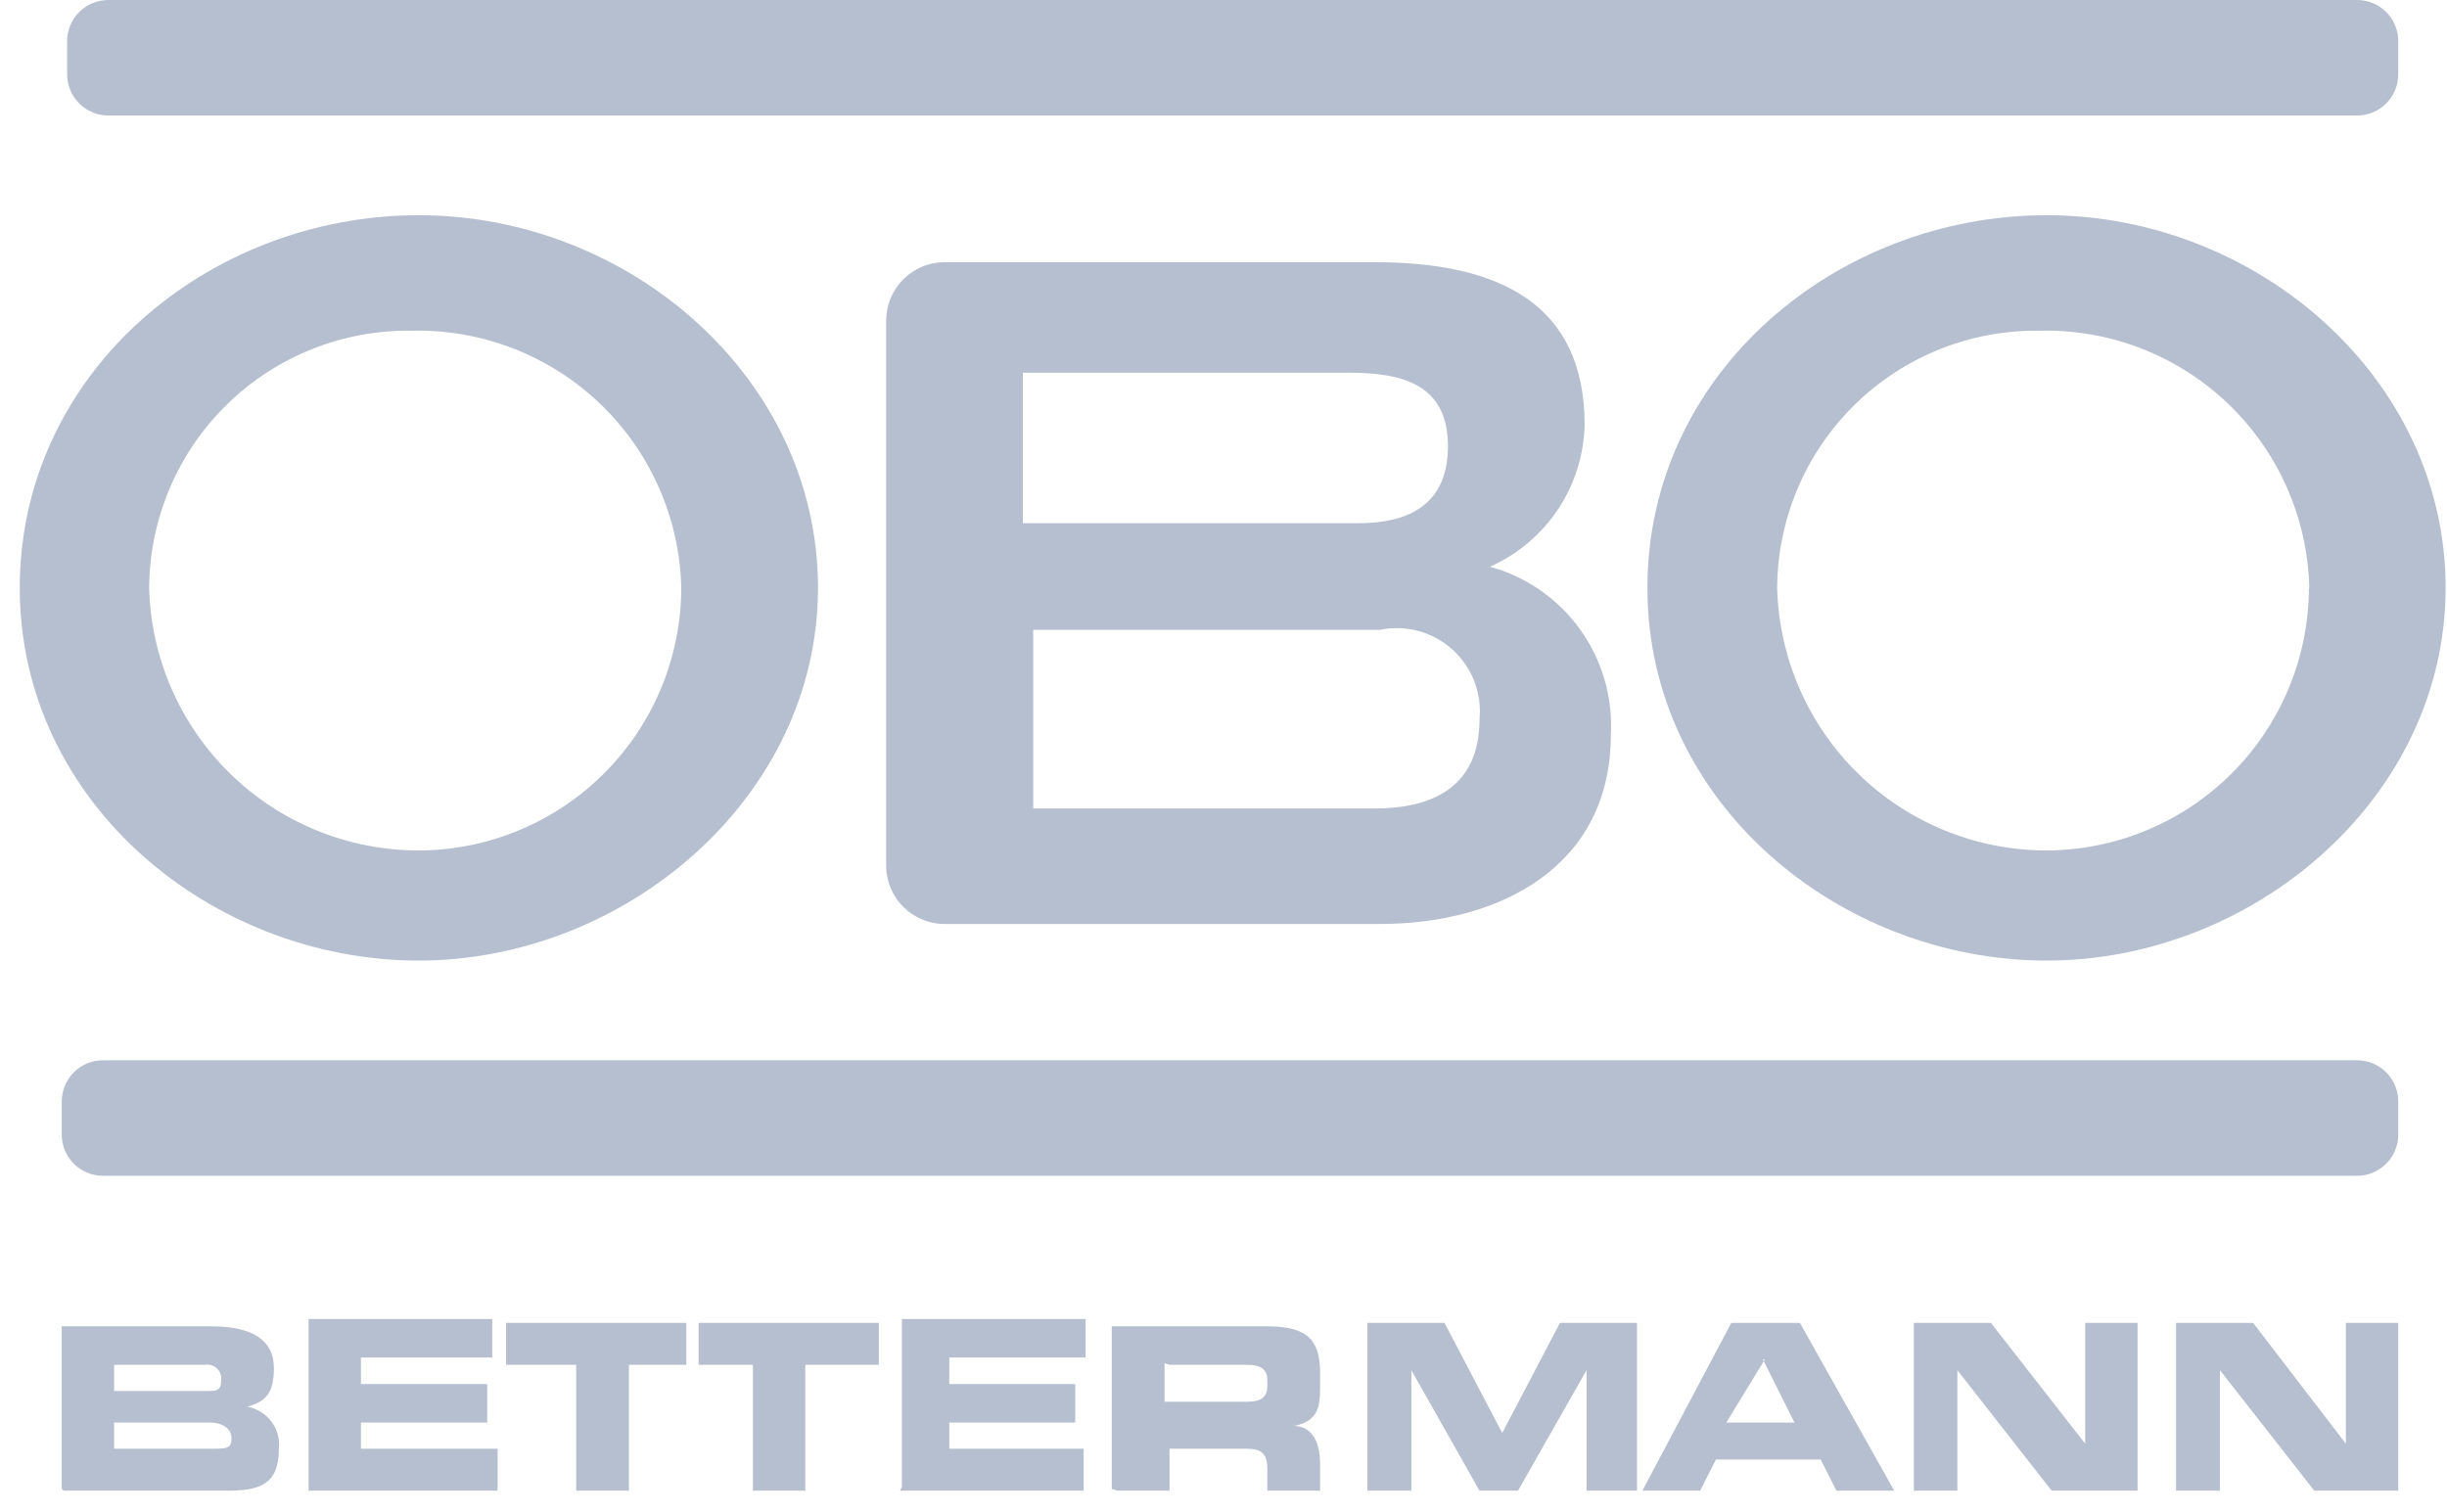 <?xml version="1.0" encoding="UTF-8"?> <svg xmlns="http://www.w3.org/2000/svg" width="110" height="68" viewBox="0 0 110 68" fill="none"> <path fill-rule="evenodd" clip-rule="evenodd" d="M4.662 47.67C4.413 47.666 4.166 47.711 3.935 47.804C3.704 47.898 3.494 48.036 3.318 48.213C3.142 48.389 3.003 48.599 2.91 48.83C2.817 49.061 2.771 49.308 2.776 49.557V50.977C2.771 51.226 2.817 51.473 2.91 51.704C3.003 51.935 3.142 52.145 3.318 52.321C3.494 52.497 3.704 52.636 3.935 52.729C4.166 52.822 4.413 52.868 4.662 52.863H105.922C106.171 52.868 106.419 52.822 106.65 52.729C106.881 52.636 107.091 52.497 107.267 52.321C107.443 52.145 107.582 51.935 107.675 51.704C107.768 51.473 107.814 51.226 107.809 50.977V49.557C107.814 49.308 107.768 49.061 107.675 48.83C107.582 48.599 107.443 48.389 107.267 48.213C107.091 48.036 106.881 47.898 106.65 47.804C106.419 47.711 106.171 47.666 105.922 47.67H4.662Z" fill="#B5BFD0"></path> <path fill-rule="evenodd" clip-rule="evenodd" d="M30.626 26.432C30.617 29.56 29.37 32.557 27.158 34.769C24.947 36.981 21.949 38.228 18.821 38.237C15.661 38.238 12.625 37.004 10.362 34.799C8.098 32.593 6.786 29.591 6.705 26.432C6.714 24.895 7.027 23.376 7.626 21.961C8.226 20.547 9.099 19.265 10.197 18.19C11.295 17.115 12.594 16.268 14.021 15.698C15.448 15.128 16.973 14.846 18.51 14.869C20.064 14.832 21.611 15.102 23.062 15.663C24.512 16.225 25.838 17.066 26.963 18.14C28.089 19.214 28.991 20.499 29.62 21.922C30.248 23.344 30.59 24.877 30.626 26.432ZM36.771 26.432C36.771 16.981 28.272 9.676 18.821 9.676C9.37 9.676 0.889 16.756 0.889 26.432C0.889 36.108 9.543 43.187 18.821 43.187C28.099 43.187 36.771 35.865 36.771 26.432Z" fill="#B5BFD0"></path> <path fill-rule="evenodd" clip-rule="evenodd" d="M103.793 26.432C103.784 29.557 102.54 32.551 100.332 34.763C98.123 36.974 95.13 38.223 92.005 38.237C88.845 38.238 85.81 37.004 83.546 34.799C81.282 32.593 79.97 29.591 79.889 26.432C79.898 24.895 80.211 23.376 80.811 21.961C81.41 20.547 82.284 19.265 83.381 18.19C84.479 17.115 85.779 16.268 87.205 15.698C88.632 15.128 90.158 14.846 91.694 14.869C93.249 14.832 94.796 15.102 96.246 15.663C97.697 16.225 99.023 17.066 100.148 18.14C101.273 19.214 102.176 20.499 102.804 21.922C103.433 23.344 103.774 24.877 103.81 26.432H103.793ZM109.938 26.432C109.938 16.981 101.439 9.676 92.005 9.676C82.572 9.676 74.056 16.756 74.056 26.432C74.056 36.108 82.71 43.187 92.005 43.187C101.301 43.187 109.938 35.865 109.938 26.432Z" fill="#B5BFD0"></path> <path fill-rule="evenodd" clip-rule="evenodd" d="M66.509 32.334C66.509 35.398 64.38 36.35 61.783 36.35H46.447V28.318H62.026C62.599 28.199 63.192 28.216 63.758 28.368C64.323 28.52 64.845 28.803 65.281 29.194C65.718 29.585 66.056 30.072 66.269 30.618C66.482 31.163 66.564 31.751 66.509 32.334ZM65.089 20.062C65.089 22.658 63.358 23.524 61.074 23.524H45.98V16.756H60.606C62.96 16.756 65.089 17.223 65.089 20.062ZM71.234 19.11C71.234 13.692 67.443 11.788 61.783 11.788H42.431C41.745 11.797 41.09 12.073 40.605 12.558C40.12 13.043 39.844 13.698 39.835 14.384V38.946C39.844 39.632 40.12 40.287 40.605 40.772C41.09 41.257 41.745 41.534 42.431 41.543H62.026C67.443 41.543 72.411 38.946 72.411 33.044C72.507 31.351 72.02 29.677 71.031 28.301C70.042 26.924 68.611 25.928 66.976 25.48C68.216 24.93 69.274 24.039 70.028 22.912C70.782 21.784 71.2 20.466 71.234 19.11Z" fill="#B5BFD0"></path> <path fill-rule="evenodd" clip-rule="evenodd" d="M4.905 0C4.656 -0.004 4.408 0.041 4.177 0.134C3.946 0.228 3.736 0.366 3.56 0.542C3.384 0.719 3.245 0.928 3.152 1.16C3.059 1.391 3.013 1.638 3.018 1.887V3.306C3.013 3.555 3.059 3.803 3.152 4.034C3.245 4.265 3.384 4.475 3.56 4.651C3.736 4.827 3.946 4.966 4.177 5.059C4.408 5.152 4.656 5.198 4.905 5.193H105.922C106.171 5.198 106.418 5.152 106.65 5.059C106.881 4.966 107.09 4.827 107.267 4.651C107.443 4.475 107.581 4.265 107.675 4.034C107.768 3.803 107.813 3.555 107.809 3.306V1.887C107.813 1.638 107.768 1.391 107.675 1.16C107.581 0.928 107.443 0.719 107.267 0.542C107.09 0.366 106.881 0.228 106.65 0.134C106.418 0.041 106.171 -0.004 105.922 0H4.905Z" fill="#B5BFD0"></path> <path fill-rule="evenodd" clip-rule="evenodd" d="M97.423 67.022H99.794V61.604L104.035 67.022H107.808V59.475H105.454V64.91L101.283 59.475H97.821V67.022H97.423ZM85.618 67.022H87.989V61.604L92.23 67.022H96.09V59.475H93.736V64.91L89.495 59.475H86.033V67.022H85.618ZM79.248 61.12L80.667 63.959H77.604L79.335 61.12H79.248ZM73.83 67.022H76.427L77.136 65.62H81.844L82.554 67.022H85.151L80.91 59.475H77.829L73.83 67.022ZM61.073 67.022H63.445V61.604L66.508 67.022H68.239L71.32 61.604V67.022H73.588V59.475H70.126L67.53 64.426L64.933 59.475H61.471V67.022H61.073ZM50.22 67.022H52.574V65.135H56.036C56.746 65.135 56.971 65.378 56.971 66.088V67.022H59.342V65.845C59.342 64.668 58.875 64.114 58.165 64.114C59.342 63.872 59.342 63.162 59.342 62.227V61.743C59.342 60.341 58.875 59.631 56.971 59.631H49.978V66.936L50.22 67.022ZM52.574 61.362H56.036C56.746 61.362 56.971 61.604 56.971 62.072V62.314C56.971 62.781 56.746 63.024 56.036 63.024H52.349V61.293L52.574 61.362ZM40.458 67.022H48.714V65.135H42.673V63.959H48.334V62.227H42.673V61.033H48.801V59.302H40.544V66.849L40.458 67.022ZM30.54 61.362H33.846V67.022H36.2V61.362H39.506V59.475H30.851V61.362H30.54ZM22.75 61.362V59.475H31.405V61.362H28.272V67.022H25.901V61.362H22.75ZM13.871 67.022H22.37V65.135H16.225V63.959H21.902V62.227H16.225V61.033H22.127V59.302H13.871V66.849V67.022ZM5.216 61.362H9.232C9.328 61.347 9.427 61.356 9.52 61.386C9.613 61.417 9.697 61.468 9.766 61.538C9.835 61.607 9.887 61.691 9.917 61.784C9.948 61.877 9.956 61.975 9.941 62.072C9.941 62.539 9.716 62.539 9.232 62.539H5.129V61.362H5.216ZM5.216 63.959H9.474C9.941 63.959 10.409 64.201 10.409 64.668C10.409 65.135 10.184 65.135 9.474 65.135H5.129V63.959H5.216ZM2.862 67.022H10.184C11.603 67.022 12.538 66.797 12.538 65.135C12.584 64.7 12.463 64.263 12.2 63.913C11.936 63.562 11.55 63.325 11.118 63.249C11.828 63.024 12.313 62.781 12.313 61.518C12.313 60.254 11.361 59.631 9.474 59.631H2.775V66.936L2.862 67.022Z" fill="#B5BFD0"></path> </svg> 